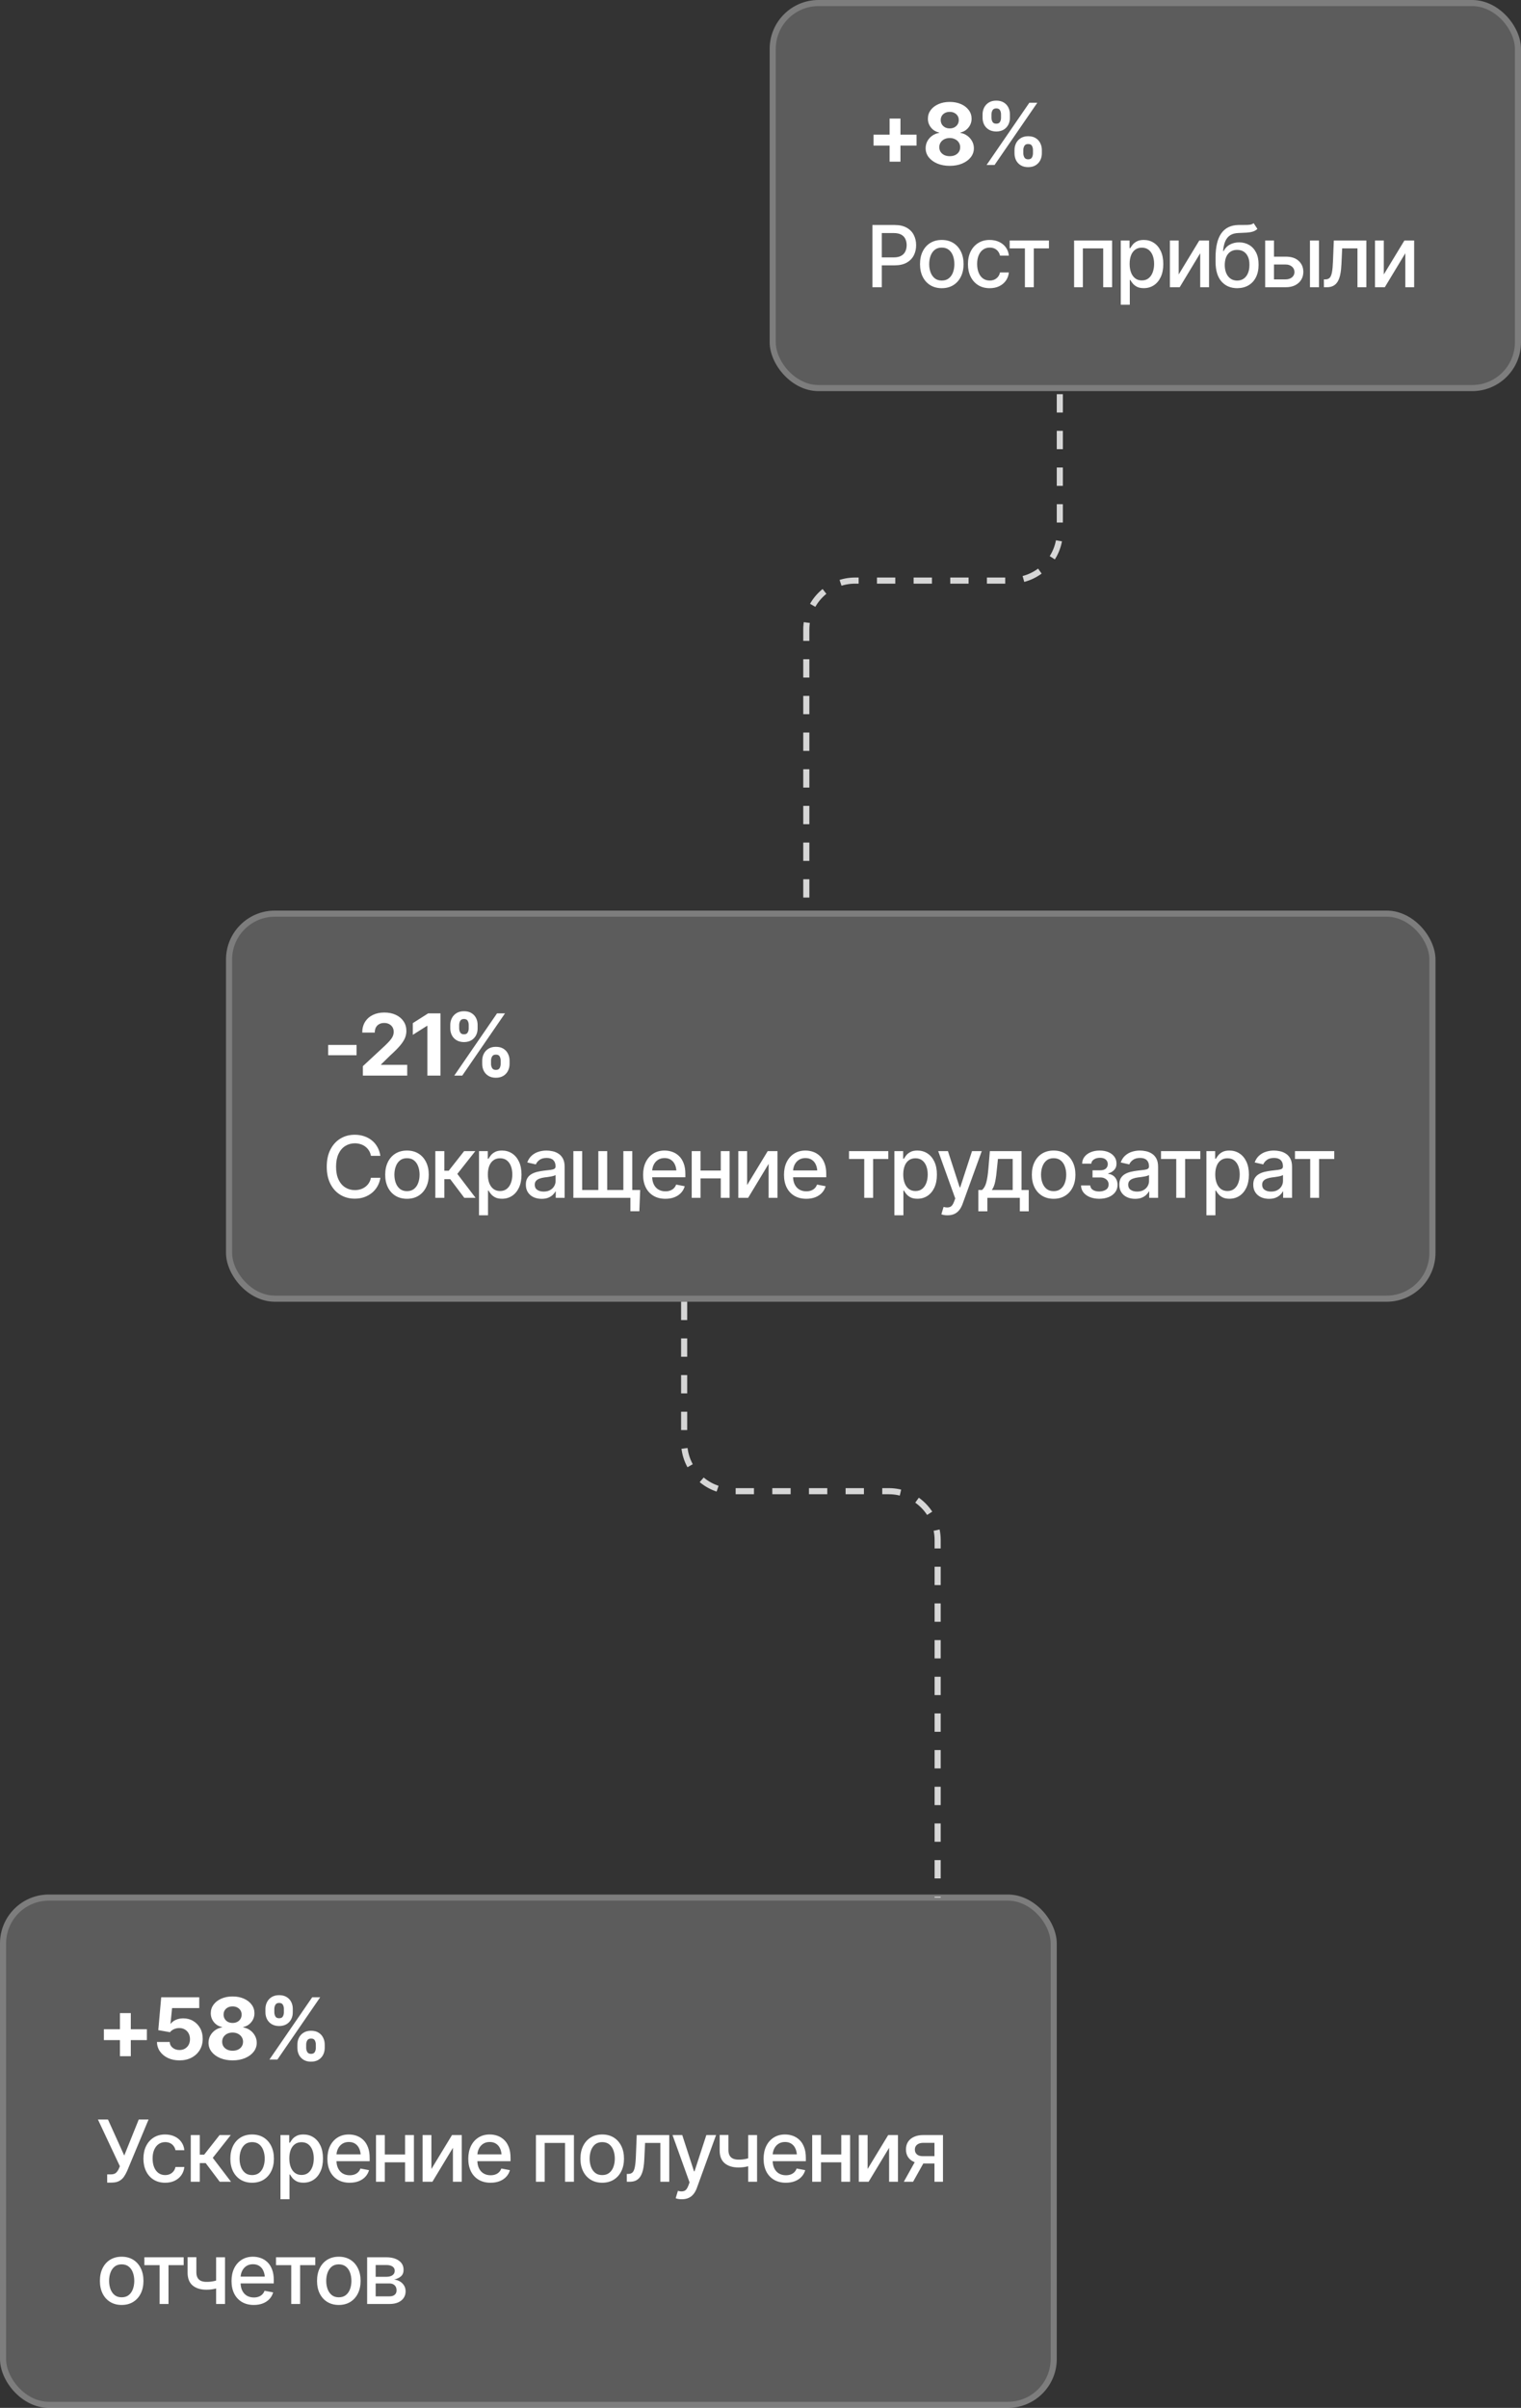 <?xml version="1.0" encoding="UTF-8"?> <svg xmlns="http://www.w3.org/2000/svg" width="249" height="394" viewBox="0 0 249 394" fill="none"><rect x="0" y="0" width="249" height="394" fill="#333333" stroke="none"/><rect x="37" y="149" width="198" height="64" rx="8" fill="white" fill-opacity="0.2"></rect><rect x="37.5" y="149.5" width="197" height="63" rx="7.5" stroke="white" stroke-opacity="0.2"></rect><path d="M58.373 170.982V172.664H53.725V170.982H58.373ZM59.405 176V174.455L63.028 171.092C63.338 170.796 63.598 170.529 63.808 170.292C64.017 170.05 64.177 169.816 64.286 169.588C64.395 169.355 64.45 169.105 64.45 168.836C64.45 168.535 64.382 168.278 64.245 168.063C64.108 167.849 63.924 167.683 63.691 167.564C63.459 167.446 63.192 167.387 62.892 167.387C62.582 167.387 62.31 167.451 62.078 167.578C61.846 167.701 61.666 167.881 61.538 168.118C61.415 168.351 61.353 168.631 61.353 168.959H59.303C59.303 168.289 59.453 167.71 59.754 167.223C60.059 166.73 60.483 166.35 61.025 166.081C61.572 165.812 62.201 165.678 62.912 165.678C63.637 165.678 64.27 165.808 64.812 166.067C65.355 166.323 65.776 166.678 66.077 167.134C66.378 167.585 66.528 168.107 66.528 168.699C66.528 169.082 66.453 169.46 66.303 169.834C66.152 170.203 65.886 170.618 65.503 171.078C65.12 171.534 64.578 172.078 63.876 172.712L62.386 174.168V174.243H66.665V176H59.405ZM72.113 165.814V176H69.967V167.858H69.905L67.581 169.328V167.414L70.097 165.814H72.113ZM78.942 174.086V173.553C78.942 173.143 79.029 172.767 79.202 172.425C79.375 172.083 79.628 171.81 79.961 171.604C80.294 171.395 80.699 171.29 81.178 171.29C81.67 171.29 82.08 171.393 82.408 171.598C82.741 171.803 82.992 172.078 83.16 172.425C83.333 172.767 83.42 173.143 83.42 173.553V174.086C83.42 174.496 83.333 174.874 83.16 175.221C82.987 175.562 82.734 175.836 82.401 176.041C82.069 176.246 81.661 176.349 81.178 176.349C80.695 176.349 80.287 176.246 79.954 176.041C79.621 175.836 79.368 175.562 79.195 175.221C79.027 174.874 78.942 174.496 78.942 174.086ZM80.385 173.553V174.086C80.385 174.323 80.442 174.546 80.556 174.756C80.67 174.965 80.877 175.07 81.178 175.07C81.483 175.07 81.69 174.968 81.8 174.763C81.909 174.558 81.964 174.332 81.964 174.086V173.553C81.964 173.307 81.912 173.081 81.807 172.876C81.702 172.666 81.492 172.564 81.178 172.568C80.882 172.564 80.674 172.666 80.556 172.876C80.442 173.081 80.385 173.307 80.385 173.553ZM73.713 168.262V167.729C73.713 167.318 73.799 166.942 73.973 166.601C74.15 166.254 74.406 165.979 74.738 165.773C75.076 165.568 75.481 165.466 75.955 165.466C76.443 165.466 76.853 165.568 77.186 165.773C77.523 165.979 77.776 166.254 77.944 166.601C78.113 166.942 78.195 167.318 78.19 167.729V168.262C78.195 168.672 78.111 169.048 77.938 169.39C77.764 169.731 77.511 170.005 77.179 170.21C76.846 170.41 76.438 170.513 75.955 170.518C75.472 170.513 75.062 170.408 74.725 170.203C74.392 169.998 74.139 169.725 73.966 169.383C73.797 169.041 73.713 168.667 73.713 168.262ZM75.169 167.729V168.262C75.169 168.508 75.226 168.733 75.34 168.938C75.454 169.144 75.659 169.244 75.955 169.239C76.256 169.244 76.461 169.144 76.57 168.938C76.684 168.733 76.739 168.508 76.734 168.262V167.729C76.739 167.482 76.686 167.257 76.577 167.052C76.472 166.842 76.265 166.737 75.955 166.737C75.654 166.737 75.447 166.844 75.333 167.059C75.224 167.268 75.169 167.492 75.169 167.729ZM74.369 176L81.369 165.814H82.675L75.675 176H74.369ZM58.072 196.137C57.197 196.137 56.413 195.927 55.721 195.508C55.028 195.089 54.483 194.489 54.087 193.71C53.69 192.926 53.492 191.994 53.492 190.914C53.492 189.825 53.69 188.891 54.087 188.111C54.488 187.327 55.033 186.726 55.721 186.307C56.413 185.887 57.197 185.678 58.072 185.678C58.61 185.678 59.114 185.755 59.583 185.91C60.057 186.065 60.481 186.291 60.855 186.587C61.228 186.883 61.536 187.245 61.777 187.674C62.023 188.102 62.188 188.588 62.27 189.13H60.725C60.665 188.797 60.554 188.506 60.39 188.255C60.23 188 60.032 187.785 59.795 187.612C59.562 187.435 59.3 187.302 59.009 187.216C58.722 187.125 58.416 187.079 58.093 187.079C57.509 187.079 56.983 187.227 56.514 187.523C56.049 187.815 55.682 188.248 55.413 188.822C55.149 189.392 55.017 190.089 55.017 190.914C55.017 191.743 55.151 192.443 55.42 193.013C55.689 193.578 56.056 194.006 56.52 194.298C56.985 194.59 57.507 194.735 58.086 194.735C58.41 194.735 58.715 194.692 59.002 194.605C59.289 194.519 59.551 194.389 59.788 194.216C60.025 194.043 60.223 193.833 60.383 193.587C60.547 193.336 60.661 193.047 60.725 192.719H62.27C62.192 193.225 62.035 193.687 61.798 194.106C61.561 194.521 61.258 194.881 60.889 195.187C60.52 195.487 60.098 195.722 59.624 195.891C59.15 196.055 58.633 196.137 58.072 196.137ZM66.624 196.157C65.909 196.157 65.282 195.993 64.744 195.665C64.211 195.337 63.796 194.877 63.5 194.284C63.208 193.692 63.062 193.004 63.062 192.22C63.062 191.427 63.208 190.734 63.5 190.142C63.796 189.545 64.211 189.082 64.744 188.754C65.282 188.426 65.909 188.262 66.624 188.262C67.344 188.262 67.971 188.426 68.504 188.754C69.037 189.082 69.452 189.545 69.748 190.142C70.044 190.734 70.192 191.427 70.192 192.22C70.192 193.004 70.044 193.692 69.748 194.284C69.452 194.877 69.037 195.337 68.504 195.665C67.971 195.993 67.344 196.157 66.624 196.157ZM66.624 194.906C67.093 194.906 67.481 194.783 67.786 194.537C68.091 194.291 68.317 193.965 68.463 193.56C68.613 193.149 68.689 192.703 68.689 192.22C68.689 191.728 68.613 191.276 68.463 190.866C68.317 190.456 68.091 190.128 67.786 189.882C67.481 189.636 67.093 189.513 66.624 189.513C66.159 189.513 65.774 189.636 65.469 189.882C65.168 190.128 64.942 190.456 64.792 190.866C64.642 191.276 64.566 191.728 64.566 192.22C64.566 192.703 64.642 193.149 64.792 193.56C64.942 193.965 65.168 194.291 65.469 194.537C65.774 194.783 66.159 194.906 66.624 194.906ZM71.266 196V188.357H72.742V191.563H73.46L75.982 188.357H77.814L74.868 192.083L77.856 196H76.01L73.706 192.944H72.742V196H71.266ZM78.416 198.857V188.357H79.852V189.602H79.975C80.066 189.442 80.191 189.257 80.351 189.048C80.515 188.838 80.743 188.656 81.034 188.501C81.326 188.341 81.706 188.262 82.176 188.262C82.791 188.262 83.338 188.417 83.816 188.727C84.299 189.036 84.68 189.485 84.958 190.073C85.236 190.661 85.375 191.37 85.375 192.199C85.375 193.02 85.238 193.726 84.965 194.318C84.691 194.906 84.313 195.36 83.83 195.679C83.352 195.993 82.802 196.15 82.183 196.15C81.722 196.15 81.344 196.073 81.048 195.918C80.756 195.758 80.526 195.574 80.357 195.364C80.193 195.155 80.066 194.97 79.975 194.811H79.893V198.857H78.416ZM81.861 194.886C82.303 194.886 82.672 194.767 82.969 194.53C83.265 194.293 83.488 193.972 83.639 193.566C83.794 193.156 83.871 192.696 83.871 192.186C83.871 191.68 83.796 191.226 83.645 190.825C83.495 190.424 83.272 190.107 82.976 189.875C82.679 189.643 82.308 189.526 81.861 189.526C81.428 189.526 81.064 189.638 80.768 189.861C80.471 190.08 80.246 190.39 80.091 190.791C79.94 191.188 79.865 191.652 79.865 192.186C79.865 192.719 79.943 193.188 80.098 193.594C80.253 193.999 80.478 194.316 80.774 194.544C81.075 194.772 81.438 194.886 81.861 194.886ZM88.67 196.164C88.187 196.164 87.749 196.075 87.357 195.897C86.966 195.715 86.656 195.451 86.428 195.104C86.2 194.758 86.086 194.337 86.086 193.84C86.086 193.407 86.168 193.054 86.332 192.78C86.501 192.502 86.726 192.281 87.009 192.117C87.291 191.953 87.606 191.83 87.952 191.748C88.299 191.666 88.654 191.602 89.019 191.557C89.479 191.507 89.85 191.463 90.133 191.427C90.415 191.39 90.62 191.333 90.748 191.256C90.88 191.174 90.946 191.044 90.946 190.866V190.832C90.946 190.399 90.823 190.064 90.577 189.827C90.336 189.59 89.976 189.472 89.497 189.472C89 189.472 88.606 189.581 88.314 189.8C88.027 190.014 87.829 190.258 87.72 190.531L86.318 190.21C86.487 189.745 86.731 189.371 87.05 189.089C87.373 188.802 87.743 188.592 88.157 188.46C88.576 188.328 89.014 188.262 89.47 188.262C89.775 188.262 90.099 188.298 90.44 188.371C90.782 188.439 91.103 188.569 91.404 188.761C91.71 188.948 91.958 189.216 92.149 189.567C92.341 189.918 92.436 190.372 92.436 190.928V196H90.981V194.954H90.926C90.835 195.141 90.691 195.328 90.495 195.515C90.304 195.701 90.058 195.856 89.757 195.979C89.456 196.103 89.094 196.164 88.67 196.164ZM88.991 194.975C89.406 194.975 89.759 194.895 90.051 194.735C90.342 194.571 90.566 194.357 90.721 194.093C90.876 193.828 90.953 193.548 90.953 193.252V192.261C90.898 192.311 90.796 192.359 90.645 192.404C90.495 192.45 90.324 192.489 90.133 192.521C89.941 192.552 89.755 192.582 89.572 192.609C89.39 192.632 89.237 192.65 89.114 192.664C88.827 192.705 88.565 192.769 88.328 192.855C88.091 192.938 87.9 193.061 87.754 193.225C87.613 193.384 87.542 193.596 87.542 193.86C87.542 194.229 87.679 194.507 87.952 194.694C88.226 194.881 88.572 194.975 88.991 194.975ZM104.803 194.715L104.666 198.188H103.203V196H102.26V194.715H104.803ZM93.865 188.357H95.308V194.715H97.953V188.357H99.409V194.715H102.048V188.357H103.511V196H93.865V188.357ZM108.925 196.157C108.177 196.157 107.53 195.995 106.983 195.672C106.437 195.348 106.015 194.893 105.719 194.305C105.427 193.712 105.281 193.022 105.281 192.233C105.281 191.45 105.425 190.759 105.712 190.162C106.004 189.565 106.411 189.1 106.936 188.768C107.464 188.43 108.084 188.262 108.795 188.262C109.228 188.262 109.647 188.332 110.053 188.474C110.458 188.615 110.823 188.838 111.146 189.144C111.47 189.449 111.725 189.845 111.912 190.333C112.104 190.821 112.199 191.409 112.199 192.097V192.63H106.122V191.516H111.434L110.743 191.885C110.743 191.415 110.67 191.001 110.524 190.641C110.379 190.281 110.16 190 109.868 189.8C109.581 189.595 109.223 189.492 108.795 189.492C108.367 189.492 108 189.595 107.694 189.8C107.394 190.005 107.163 190.276 107.004 190.613C106.844 190.951 106.765 191.32 106.765 191.721V192.479C106.765 193.004 106.856 193.448 107.038 193.812C107.22 194.177 107.473 194.455 107.797 194.646C108.125 194.838 108.506 194.934 108.938 194.934C109.221 194.934 109.476 194.893 109.704 194.811C109.937 194.729 110.137 194.605 110.306 194.441C110.474 194.277 110.602 194.075 110.688 193.833L112.097 194.1C111.983 194.51 111.782 194.87 111.495 195.18C111.208 195.49 110.846 195.731 110.408 195.904C109.975 196.073 109.481 196.157 108.925 196.157ZM118.406 191.536V192.821H114.271V191.536H118.406ZM114.681 188.357V196H113.238V188.357H114.681ZM119.445 188.357V196H117.996V188.357H119.445ZM122.31 193.908L125.68 188.357H127.279V196H125.83V190.442L122.474 196H120.867V188.357H122.31V193.908ZM131.989 196.157C131.242 196.157 130.595 195.995 130.048 195.672C129.501 195.348 129.079 194.893 128.783 194.305C128.492 193.712 128.346 193.022 128.346 192.233C128.346 191.45 128.489 190.759 128.776 190.162C129.068 189.565 129.476 189.1 130 188.768C130.529 188.43 131.148 188.262 131.859 188.262C132.292 188.262 132.712 188.332 133.117 188.474C133.523 188.615 133.887 188.838 134.211 189.144C134.535 189.449 134.79 189.845 134.977 190.333C135.168 190.821 135.264 191.409 135.264 192.097V192.63H129.187V191.516H134.498L133.808 191.885C133.808 191.415 133.735 191.001 133.589 190.641C133.443 190.281 133.224 190 132.933 189.8C132.646 189.595 132.288 189.492 131.859 189.492C131.431 189.492 131.064 189.595 130.759 189.8C130.458 190.005 130.228 190.276 130.068 190.613C129.909 190.951 129.829 191.32 129.829 191.721V192.479C129.829 193.004 129.92 193.448 130.103 193.812C130.285 194.177 130.538 194.455 130.861 194.646C131.189 194.838 131.57 194.934 132.003 194.934C132.285 194.934 132.541 194.893 132.769 194.811C133.001 194.729 133.201 194.605 133.37 194.441C133.539 194.277 133.666 194.075 133.753 193.833L135.161 194.1C135.047 194.51 134.847 194.87 134.56 195.18C134.272 195.49 133.91 195.731 133.473 195.904C133.04 196.073 132.545 196.157 131.989 196.157ZM138.989 189.643V188.357H145.422V189.643H142.94V196H141.484V189.643H138.989ZM146.42 198.857V188.357H147.855V189.602H147.979C148.07 189.442 148.195 189.257 148.354 189.048C148.519 188.838 148.746 188.656 149.038 188.501C149.33 188.341 149.71 188.262 150.18 188.262C150.795 188.262 151.342 188.417 151.82 188.727C152.303 189.036 152.684 189.485 152.962 190.073C153.24 190.661 153.379 191.37 153.379 192.199C153.379 193.02 153.242 193.726 152.969 194.318C152.695 194.906 152.317 195.36 151.834 195.679C151.355 195.993 150.806 196.15 150.187 196.15C149.726 196.15 149.348 196.073 149.052 195.918C148.76 195.758 148.53 195.574 148.361 195.364C148.197 195.155 148.07 194.97 147.979 194.811H147.896V198.857H146.42ZM149.865 194.886C150.307 194.886 150.676 194.767 150.973 194.53C151.269 194.293 151.492 193.972 151.643 193.566C151.798 193.156 151.875 192.696 151.875 192.186C151.875 191.68 151.8 191.226 151.649 190.825C151.499 190.424 151.276 190.107 150.979 189.875C150.683 189.643 150.312 189.526 149.865 189.526C149.432 189.526 149.068 189.638 148.771 189.861C148.475 190.08 148.25 190.39 148.095 190.791C147.944 191.188 147.869 191.652 147.869 192.186C147.869 192.719 147.947 193.188 148.102 193.594C148.257 193.999 148.482 194.316 148.778 194.544C149.079 194.772 149.441 194.886 149.865 194.886ZM155.129 198.857C154.906 198.862 154.703 198.846 154.521 198.81C154.343 198.778 154.206 198.739 154.11 198.693L154.473 197.483L154.575 197.511C154.953 197.606 155.272 197.6 155.532 197.49C155.797 197.385 156.018 197.091 156.195 196.608L156.38 196.103L153.591 188.357H155.184L157.111 194.291H157.193L159.128 188.357H160.721L157.576 197.012C157.43 197.413 157.246 197.75 157.022 198.023C156.799 198.301 156.53 198.509 156.216 198.646C155.906 198.787 155.544 198.857 155.129 198.857ZM160.16 198.201V194.715H160.775C160.935 194.569 161.072 194.396 161.186 194.195C161.299 193.99 161.393 193.749 161.466 193.471C161.543 193.188 161.609 192.862 161.664 192.493C161.719 192.124 161.767 191.698 161.808 191.215L162.047 188.357H167.235V194.715H168.411V198.201H166.955V196H161.637V198.201H160.16ZM162.375 194.715H165.786V189.629H163.373L163.209 191.215C163.141 192.021 163.047 192.719 162.929 193.307C162.815 193.89 162.63 194.359 162.375 194.715ZM172.485 196.157C171.77 196.157 171.143 195.993 170.605 195.665C170.072 195.337 169.658 194.877 169.361 194.284C169.07 193.692 168.924 193.004 168.924 192.22C168.924 191.427 169.07 190.734 169.361 190.142C169.658 189.545 170.072 189.082 170.605 188.754C171.143 188.426 171.77 188.262 172.485 188.262C173.205 188.262 173.832 188.426 174.365 188.754C174.898 189.082 175.313 189.545 175.609 190.142C175.906 190.734 176.054 191.427 176.054 192.22C176.054 193.004 175.906 193.692 175.609 194.284C175.313 194.877 174.898 195.337 174.365 195.665C173.832 195.993 173.205 196.157 172.485 196.157ZM172.485 194.906C172.955 194.906 173.342 194.783 173.647 194.537C173.953 194.291 174.178 193.965 174.324 193.56C174.475 193.149 174.55 192.703 174.55 192.22C174.55 191.728 174.475 191.276 174.324 190.866C174.178 190.456 173.953 190.128 173.647 189.882C173.342 189.636 172.955 189.513 172.485 189.513C172.021 189.513 171.635 189.636 171.33 189.882C171.029 190.128 170.804 190.456 170.653 190.866C170.503 191.276 170.428 191.728 170.428 192.22C170.428 192.703 170.503 193.149 170.653 193.56C170.804 193.965 171.029 194.291 171.33 194.537C171.635 194.783 172.021 194.906 172.485 194.906ZM176.97 193.977H178.48C178.508 194.291 178.651 194.533 178.911 194.701C179.175 194.87 179.52 194.956 179.943 194.961C180.367 194.956 180.729 194.863 181.03 194.681C181.331 194.498 181.484 194.209 181.488 193.812C181.488 193.585 181.429 193.384 181.311 193.211C181.197 193.038 181.035 192.903 180.825 192.808C180.62 192.707 180.379 192.66 180.101 192.664H178.856V191.495H180.101C180.515 191.495 180.827 191.402 181.037 191.215C181.247 191.023 181.352 190.782 181.352 190.49C181.352 190.176 181.24 189.923 181.017 189.731C180.793 189.54 180.481 189.447 180.08 189.451C179.684 189.447 179.351 189.535 179.082 189.718C178.813 189.896 178.672 190.126 178.658 190.408H177.154C177.163 189.984 177.291 189.611 177.537 189.287C177.788 188.964 178.127 188.713 178.556 188.535C178.984 188.353 179.469 188.262 180.012 188.262C180.577 188.262 181.067 188.353 181.481 188.535C181.896 188.717 182.217 188.97 182.445 189.294C182.673 189.613 182.785 189.982 182.78 190.401C182.785 190.821 182.66 191.165 182.404 191.434C182.154 191.702 181.828 191.894 181.427 192.008V192.083C181.723 192.106 181.985 192.197 182.213 192.356C182.445 192.511 182.625 192.721 182.753 192.985C182.885 193.245 182.951 193.541 182.951 193.874C182.951 194.339 182.821 194.742 182.562 195.084C182.306 195.426 181.953 195.69 181.502 195.877C181.051 196.059 180.534 196.153 179.95 196.157C179.385 196.153 178.879 196.062 178.433 195.884C177.991 195.706 177.64 195.455 177.38 195.132C177.12 194.804 176.983 194.419 176.97 193.977ZM185.822 196.164C185.339 196.164 184.902 196.075 184.51 195.897C184.118 195.715 183.808 195.451 183.58 195.104C183.352 194.758 183.238 194.337 183.238 193.84C183.238 193.407 183.32 193.054 183.484 192.78C183.653 192.502 183.879 192.281 184.161 192.117C184.444 191.953 184.758 191.83 185.104 191.748C185.451 191.666 185.806 191.602 186.171 191.557C186.631 191.507 187.003 191.463 187.285 191.427C187.568 191.39 187.773 191.333 187.9 191.256C188.033 191.174 188.099 191.044 188.099 190.866V190.832C188.099 190.399 187.976 190.064 187.729 189.827C187.488 189.59 187.128 189.472 186.649 189.472C186.153 189.472 185.758 189.581 185.467 189.8C185.18 190.014 184.981 190.258 184.872 190.531L183.471 190.21C183.639 189.745 183.883 189.371 184.202 189.089C184.526 188.802 184.895 188.592 185.31 188.46C185.729 188.328 186.166 188.262 186.622 188.262C186.927 188.262 187.251 188.298 187.593 188.371C187.935 188.439 188.256 188.569 188.557 188.761C188.862 188.948 189.11 189.216 189.302 189.567C189.493 189.918 189.589 190.372 189.589 190.928V196H188.133V194.954H188.078C187.987 195.141 187.843 195.328 187.647 195.515C187.456 195.701 187.21 195.856 186.909 195.979C186.608 196.103 186.246 196.164 185.822 196.164ZM186.144 194.975C186.558 194.975 186.911 194.895 187.203 194.735C187.495 194.571 187.718 194.357 187.873 194.093C188.028 193.828 188.105 193.548 188.105 193.252V192.261C188.051 192.311 187.948 192.359 187.798 192.404C187.647 192.45 187.477 192.489 187.285 192.521C187.094 192.552 186.907 192.582 186.725 192.609C186.542 192.632 186.39 192.65 186.267 192.664C185.979 192.705 185.717 192.769 185.48 192.855C185.243 192.938 185.052 193.061 184.906 193.225C184.765 193.384 184.694 193.596 184.694 193.86C184.694 194.229 184.831 194.507 185.104 194.694C185.378 194.881 185.724 194.975 186.144 194.975ZM190.067 189.643V188.357H196.5V189.643H194.019V196H192.562V189.643H190.067ZM197.498 198.857V188.357H198.934V189.602H199.057C199.148 189.442 199.273 189.257 199.433 189.048C199.597 188.838 199.825 188.656 200.116 188.501C200.408 188.341 200.788 188.262 201.258 188.262C201.873 188.262 202.42 188.417 202.898 188.727C203.382 189.036 203.762 189.485 204.04 190.073C204.318 190.661 204.457 191.37 204.457 192.199C204.457 193.02 204.32 193.726 204.047 194.318C203.773 194.906 203.395 195.36 202.912 195.679C202.434 195.993 201.884 196.15 201.265 196.15C200.804 196.15 200.426 196.073 200.13 195.918C199.838 195.758 199.608 195.574 199.439 195.364C199.275 195.155 199.148 194.97 199.057 194.811H198.975V198.857H197.498ZM200.943 194.886C201.385 194.886 201.755 194.767 202.051 194.53C202.347 194.293 202.57 193.972 202.721 193.566C202.876 193.156 202.953 192.696 202.953 192.186C202.953 191.68 202.878 191.226 202.728 190.825C202.577 190.424 202.354 190.107 202.058 189.875C201.761 189.643 201.39 189.526 200.943 189.526C200.51 189.526 200.146 189.638 199.85 189.861C199.553 190.08 199.328 190.39 199.173 190.791C199.022 191.188 198.947 191.652 198.947 192.186C198.947 192.719 199.025 193.188 199.18 193.594C199.335 193.999 199.56 194.316 199.856 194.544C200.157 194.772 200.52 194.886 200.943 194.886ZM207.752 196.164C207.269 196.164 206.831 196.075 206.439 195.897C206.048 195.715 205.738 195.451 205.51 195.104C205.282 194.758 205.168 194.337 205.168 193.84C205.168 193.407 205.25 193.054 205.414 192.78C205.583 192.502 205.808 192.281 206.091 192.117C206.373 191.953 206.688 191.83 207.034 191.748C207.381 191.666 207.736 191.602 208.101 191.557C208.561 191.507 208.932 191.463 209.215 191.427C209.497 191.39 209.702 191.333 209.83 191.256C209.962 191.174 210.028 191.044 210.028 190.866V190.832C210.028 190.399 209.905 190.064 209.659 189.827C209.418 189.59 209.058 189.472 208.579 189.472C208.082 189.472 207.688 189.581 207.396 189.8C207.109 190.014 206.911 190.258 206.802 190.531L205.4 190.21C205.569 189.745 205.813 189.371 206.132 189.089C206.455 188.802 206.825 188.592 207.239 188.46C207.659 188.328 208.096 188.262 208.552 188.262C208.857 188.262 209.181 188.298 209.522 188.371C209.864 188.439 210.186 188.569 210.486 188.761C210.792 188.948 211.04 189.216 211.231 189.567C211.423 189.918 211.519 190.372 211.519 190.928V196H210.062V194.954H210.008C209.917 195.141 209.773 195.328 209.577 195.515C209.386 195.701 209.14 195.856 208.839 195.979C208.538 196.103 208.176 196.164 207.752 196.164ZM208.073 194.975C208.488 194.975 208.841 194.895 209.133 194.735C209.424 194.571 209.648 194.357 209.803 194.093C209.958 193.828 210.035 193.548 210.035 193.252V192.261C209.98 192.311 209.878 192.359 209.728 192.404C209.577 192.45 209.406 192.489 209.215 192.521C209.023 192.552 208.837 192.582 208.654 192.609C208.472 192.632 208.319 192.65 208.196 192.664C207.909 192.705 207.647 192.769 207.41 192.855C207.173 192.938 206.982 193.061 206.836 193.225C206.695 193.384 206.624 193.596 206.624 193.86C206.624 194.229 206.761 194.507 207.034 194.694C207.308 194.881 207.654 194.975 208.073 194.975ZM211.997 189.643V188.357H218.43V189.643H215.948V196H214.492V189.643H211.997Z" fill="white"></path><rect y="310" width="173" height="84" rx="8" fill="white" fill-opacity="0.2"></rect><rect x="0.5" y="310.5" width="172" height="83" rx="7.5" stroke="white" stroke-opacity="0.2"></rect><path d="M19.637 336.453V329.405H21.414V336.453H19.637ZM17.005 333.821V332.037H24.046V333.821H17.005ZM29.385 337.137C28.683 337.137 28.056 337.009 27.505 336.754C26.953 336.494 26.516 336.136 26.192 335.681C25.873 335.225 25.707 334.705 25.693 334.122H27.785C27.803 334.514 27.965 334.833 28.27 335.079C28.58 335.321 28.952 335.441 29.385 335.441C29.722 335.441 30.018 335.366 30.273 335.216C30.533 335.065 30.736 334.858 30.882 334.594C31.028 334.325 31.101 334.013 31.101 333.657C31.101 333.302 31.025 332.987 30.875 332.714C30.725 332.44 30.517 332.229 30.253 332.078C29.993 331.923 29.692 331.846 29.351 331.846C29.05 331.846 28.76 331.907 28.482 332.03C28.204 332.153 27.988 332.32 27.833 332.529L25.912 332.188L26.391 326.814H32.618V328.578H28.168L27.915 331.128H27.97C28.148 330.877 28.416 330.67 28.776 330.506C29.141 330.342 29.547 330.26 29.993 330.26C30.604 330.26 31.148 330.403 31.627 330.69C32.11 330.978 32.491 331.372 32.769 331.873C33.047 332.374 33.185 332.951 33.185 333.603C33.185 334.291 33.026 334.901 32.707 335.435C32.388 335.963 31.941 336.38 31.367 336.686C30.797 336.986 30.137 337.137 29.385 337.137ZM38.08 337.137C37.315 337.137 36.635 337.011 36.043 336.761C35.45 336.51 34.983 336.168 34.642 335.735C34.304 335.302 34.136 334.81 34.136 334.259C34.136 333.835 34.231 333.445 34.423 333.09C34.619 332.734 34.883 332.438 35.216 332.201C35.553 331.964 35.929 331.812 36.344 331.743V331.682C35.801 331.568 35.359 331.301 35.018 330.882C34.676 330.458 34.505 329.97 34.505 329.419C34.505 328.89 34.658 328.421 34.963 328.011C35.273 327.596 35.697 327.27 36.234 327.033C36.777 326.796 37.392 326.678 38.08 326.678C38.768 326.678 39.381 326.796 39.919 327.033C40.461 327.27 40.885 327.596 41.19 328.011C41.5 328.425 41.655 328.895 41.655 329.419C41.655 329.975 41.482 330.463 41.136 330.882C40.794 331.301 40.356 331.568 39.823 331.682V331.743C40.233 331.812 40.605 331.964 40.938 332.201C41.27 332.438 41.535 332.734 41.73 333.09C41.931 333.445 42.031 333.835 42.031 334.259C42.031 334.81 41.86 335.302 41.519 335.735C41.181 336.168 40.714 336.51 40.117 336.761C39.525 337.011 38.846 337.137 38.08 337.137ZM38.08 335.558C38.422 335.558 38.72 335.496 38.976 335.373C39.231 335.25 39.429 335.079 39.57 334.86C39.716 334.637 39.789 334.38 39.789 334.088C39.789 333.796 39.714 333.539 39.563 333.315C39.418 333.088 39.215 332.91 38.955 332.782C38.7 332.65 38.408 332.584 38.08 332.584C37.752 332.584 37.458 332.648 37.198 332.775C36.943 332.903 36.74 333.081 36.59 333.309C36.444 333.536 36.371 333.796 36.371 334.088C36.371 334.38 36.442 334.635 36.583 334.854C36.729 335.072 36.929 335.245 37.185 335.373C37.444 335.496 37.743 335.558 38.08 335.558ZM38.08 331.012C38.367 331.012 38.62 330.955 38.839 330.841C39.062 330.722 39.238 330.561 39.365 330.355C39.493 330.15 39.557 329.913 39.557 329.645C39.557 329.38 39.493 329.148 39.365 328.947C39.238 328.747 39.062 328.59 38.839 328.476C38.62 328.362 38.367 328.305 38.08 328.305C37.788 328.305 37.531 328.362 37.308 328.476C37.089 328.59 36.916 328.747 36.788 328.947C36.665 329.148 36.603 329.38 36.603 329.645C36.603 329.913 36.667 330.15 36.795 330.355C36.922 330.561 37.096 330.722 37.315 330.841C37.538 330.955 37.793 331.012 38.08 331.012ZM48.683 335.086V334.553C48.683 334.143 48.769 333.767 48.942 333.425C49.116 333.083 49.368 332.81 49.701 332.604C50.034 332.395 50.44 332.29 50.918 332.29C51.41 332.29 51.82 332.393 52.148 332.598C52.481 332.803 52.732 333.078 52.9 333.425C53.074 333.767 53.16 334.143 53.16 334.553V335.086C53.16 335.496 53.074 335.874 52.9 336.221C52.727 336.562 52.474 336.836 52.142 337.041C51.809 337.246 51.401 337.349 50.918 337.349C50.435 337.349 50.027 337.246 49.694 337.041C49.362 336.836 49.109 336.562 48.935 336.221C48.767 335.874 48.683 335.496 48.683 335.086ZM50.125 334.553V335.086C50.125 335.323 50.182 335.546 50.296 335.756C50.41 335.965 50.617 336.07 50.918 336.07C51.223 336.07 51.431 335.968 51.54 335.763C51.649 335.558 51.704 335.332 51.704 335.086V334.553C51.704 334.307 51.652 334.081 51.547 333.876C51.442 333.666 51.232 333.564 50.918 333.568C50.622 333.564 50.414 333.666 50.296 333.876C50.182 334.081 50.125 334.307 50.125 334.553ZM43.453 329.262V328.729C43.453 328.318 43.54 327.942 43.713 327.601C43.891 327.254 44.146 326.979 44.478 326.773C44.816 326.568 45.221 326.466 45.695 326.466C46.183 326.466 46.593 326.568 46.926 326.773C47.263 326.979 47.516 327.254 47.685 327.601C47.853 327.942 47.935 328.318 47.931 328.729V329.262C47.935 329.672 47.851 330.048 47.678 330.39C47.505 330.731 47.252 331.005 46.919 331.21C46.586 331.41 46.178 331.513 45.695 331.518C45.212 331.513 44.802 331.408 44.465 331.203C44.132 330.998 43.879 330.725 43.706 330.383C43.537 330.041 43.453 329.667 43.453 329.262ZM44.909 328.729V329.262C44.909 329.508 44.966 329.733 45.08 329.938C45.194 330.144 45.399 330.244 45.695 330.239C45.996 330.244 46.201 330.144 46.31 329.938C46.425 329.733 46.479 329.508 46.475 329.262V328.729C46.479 328.482 46.427 328.257 46.317 328.052C46.213 327.842 46.005 327.737 45.695 327.737C45.395 327.737 45.187 327.844 45.073 328.059C44.964 328.268 44.909 328.492 44.909 328.729ZM44.109 337L51.109 326.814H52.415L45.415 337H44.109ZM17.545 357.137V355.79H18.153C18.536 355.79 18.823 355.697 19.015 355.51C19.211 355.318 19.363 355.088 19.473 354.819L19.623 354.457L16.034 346.814H17.675L20.341 352.707L22.713 346.814H24.319L20.812 355.229C20.662 355.567 20.489 355.881 20.293 356.173C20.097 356.46 19.837 356.692 19.514 356.87C19.195 357.048 18.769 357.137 18.235 357.137H17.545ZM27.04 357.157C26.306 357.157 25.673 356.989 25.14 356.651C24.606 356.314 24.196 355.849 23.909 355.257C23.622 354.664 23.479 353.985 23.479 353.22C23.479 352.44 23.624 351.755 23.916 351.162C24.212 350.565 24.625 350.1 25.153 349.768C25.686 349.43 26.311 349.262 27.026 349.262C27.61 349.262 28.127 349.369 28.578 349.583C29.034 349.793 29.401 350.091 29.679 350.479C29.961 350.866 30.128 351.317 30.178 351.832H28.729C28.678 351.59 28.58 351.369 28.435 351.169C28.293 350.968 28.106 350.809 27.874 350.69C27.642 350.572 27.366 350.513 27.047 350.513C26.632 350.513 26.27 350.622 25.96 350.841C25.655 351.055 25.415 351.363 25.242 351.764C25.069 352.165 24.982 352.639 24.982 353.186C24.982 353.737 25.067 354.218 25.235 354.628C25.404 355.038 25.643 355.355 25.953 355.578C26.268 355.797 26.632 355.906 27.047 355.906C27.475 355.906 27.84 355.788 28.141 355.551C28.446 355.314 28.642 354.99 28.729 354.58H30.178C30.128 355.077 29.968 355.519 29.699 355.906C29.43 356.294 29.07 356.599 28.619 356.822C28.168 357.046 27.642 357.157 27.04 357.157ZM31.23 357V349.357H32.707V352.563H33.425L35.947 349.357H37.779L34.833 353.083L37.82 357H35.975L33.671 353.944H32.707V357H31.23ZM41.273 357.157C40.557 357.157 39.93 356.993 39.393 356.665C38.859 356.337 38.445 355.877 38.148 355.284C37.857 354.692 37.711 354.004 37.711 353.22C37.711 352.427 37.857 351.734 38.148 351.142C38.445 350.545 38.859 350.082 39.393 349.754C39.93 349.426 40.557 349.262 41.273 349.262C41.992 349.262 42.619 349.426 43.152 349.754C43.685 350.082 44.1 350.545 44.397 351.142C44.693 351.734 44.841 352.427 44.841 353.22C44.841 354.004 44.693 354.692 44.397 355.284C44.1 355.877 43.685 356.337 43.152 356.665C42.619 356.993 41.992 357.157 41.273 357.157ZM41.273 355.906C41.742 355.906 42.129 355.783 42.435 355.537C42.74 355.291 42.965 354.965 43.111 354.56C43.262 354.149 43.337 353.703 43.337 353.22C43.337 352.728 43.262 352.276 43.111 351.866C42.965 351.456 42.74 351.128 42.435 350.882C42.129 350.636 41.742 350.513 41.273 350.513C40.808 350.513 40.422 350.636 40.117 350.882C39.816 351.128 39.591 351.456 39.44 351.866C39.29 352.276 39.215 352.728 39.215 353.22C39.215 353.703 39.29 354.149 39.44 354.56C39.591 354.965 39.816 355.291 40.117 355.537C40.422 355.783 40.808 355.906 41.273 355.906ZM45.914 359.857V349.357H47.35V350.602H47.473C47.564 350.442 47.689 350.257 47.849 350.048C48.013 349.838 48.241 349.656 48.532 349.501C48.824 349.341 49.204 349.262 49.674 349.262C50.289 349.262 50.836 349.417 51.315 349.727C51.797 350.036 52.178 350.485 52.456 351.073C52.734 351.661 52.873 352.37 52.873 353.199C52.873 354.02 52.736 354.726 52.463 355.318C52.19 355.906 51.811 356.36 51.328 356.679C50.85 356.993 50.3 357.15 49.681 357.15C49.22 357.15 48.842 357.073 48.546 356.918C48.254 356.758 48.024 356.574 47.855 356.364C47.691 356.155 47.564 355.97 47.473 355.811H47.391V359.857H45.914ZM49.359 355.886C49.801 355.886 50.171 355.767 50.467 355.53C50.763 355.293 50.986 354.972 51.137 354.566C51.292 354.156 51.369 353.696 51.369 353.186C51.369 352.68 51.294 352.226 51.144 351.825C50.993 351.424 50.77 351.107 50.474 350.875C50.177 350.643 49.806 350.526 49.359 350.526C48.926 350.526 48.562 350.638 48.266 350.861C47.969 351.08 47.744 351.39 47.589 351.791C47.438 352.188 47.363 352.652 47.363 353.186C47.363 353.719 47.441 354.188 47.596 354.594C47.751 354.999 47.976 355.316 48.273 355.544C48.573 355.772 48.935 355.886 49.359 355.886ZM57.241 357.157C56.494 357.157 55.847 356.995 55.3 356.672C54.753 356.348 54.331 355.893 54.035 355.305C53.743 354.712 53.598 354.022 53.598 353.233C53.598 352.45 53.741 351.759 54.028 351.162C54.32 350.565 54.728 350.1 55.252 349.768C55.781 349.43 56.4 349.262 57.111 349.262C57.544 349.262 57.964 349.332 58.369 349.474C58.775 349.615 59.139 349.838 59.463 350.144C59.786 350.449 60.042 350.845 60.228 351.333C60.42 351.821 60.516 352.409 60.516 353.097V353.63H54.438V352.516H59.75L59.06 352.885C59.06 352.415 58.987 352.001 58.841 351.641C58.695 351.281 58.476 351 58.185 350.8C57.898 350.595 57.54 350.492 57.111 350.492C56.683 350.492 56.316 350.595 56.011 350.8C55.71 351.005 55.48 351.276 55.32 351.613C55.161 351.951 55.081 352.32 55.081 352.721V353.479C55.081 354.004 55.172 354.448 55.355 354.812C55.537 355.177 55.79 355.455 56.113 355.646C56.441 355.838 56.822 355.934 57.255 355.934C57.537 355.934 57.793 355.893 58.02 355.811C58.253 355.729 58.453 355.605 58.622 355.441C58.791 355.277 58.918 355.075 59.005 354.833L60.413 355.1C60.299 355.51 60.099 355.87 59.812 356.18C59.524 356.49 59.162 356.731 58.725 356.904C58.292 357.073 57.797 357.157 57.241 357.157ZM66.723 352.536V353.821H62.587V352.536H66.723ZM62.997 349.357V357H61.555V349.357H62.997ZM67.762 349.357V357H66.312V349.357H67.762ZM70.626 354.908L73.996 349.357H75.596V357H74.147V351.442L70.79 357H69.184V349.357H70.626V354.908ZM80.306 357.157C79.558 357.157 78.911 356.995 78.364 356.672C77.817 356.348 77.396 355.893 77.1 355.305C76.808 354.712 76.662 354.022 76.662 353.233C76.662 352.45 76.806 351.759 77.093 351.162C77.384 350.565 77.792 350.1 78.316 349.768C78.845 349.43 79.465 349.262 80.176 349.262C80.609 349.262 81.028 349.332 81.434 349.474C81.839 349.615 82.204 349.838 82.527 350.144C82.851 350.449 83.106 350.845 83.293 351.333C83.484 351.821 83.58 352.409 83.58 353.097V353.63H77.503V352.516H82.814L82.124 352.885C82.124 352.415 82.051 352.001 81.905 351.641C81.759 351.281 81.541 351 81.249 350.8C80.962 350.595 80.604 350.492 80.176 350.492C79.747 350.492 79.38 350.595 79.075 350.8C78.774 351.005 78.544 351.276 78.385 351.613C78.225 351.951 78.145 352.32 78.145 352.721V353.479C78.145 354.004 78.237 354.448 78.419 354.812C78.601 355.177 78.854 355.455 79.178 355.646C79.506 355.838 79.886 355.934 80.319 355.934C80.602 355.934 80.857 355.893 81.085 355.811C81.317 355.729 81.518 355.605 81.686 355.441C81.855 355.277 81.983 355.075 82.069 354.833L83.478 355.1C83.364 355.51 83.163 355.87 82.876 356.18C82.589 356.49 82.227 356.731 81.789 356.904C81.356 357.073 80.862 357.157 80.306 357.157ZM87.736 357V349.357H93.957V357H92.501V350.643H89.172V357H87.736ZM98.585 357.157C97.87 357.157 97.243 356.993 96.705 356.665C96.172 356.337 95.757 355.877 95.461 355.284C95.169 354.692 95.023 354.004 95.023 353.22C95.023 352.427 95.169 351.734 95.461 351.142C95.757 350.545 96.172 350.082 96.705 349.754C97.243 349.426 97.87 349.262 98.585 349.262C99.305 349.262 99.932 349.426 100.465 349.754C100.998 350.082 101.413 350.545 101.709 351.142C102.005 351.734 102.153 352.427 102.153 353.22C102.153 354.004 102.005 354.692 101.709 355.284C101.413 355.877 100.998 356.337 100.465 356.665C99.932 356.993 99.305 357.157 98.585 357.157ZM98.585 355.906C99.054 355.906 99.442 355.783 99.747 355.537C100.052 355.291 100.278 354.965 100.424 354.56C100.574 354.149 100.649 353.703 100.649 353.22C100.649 352.728 100.574 352.276 100.424 351.866C100.278 351.456 100.052 351.128 99.747 350.882C99.442 350.636 99.054 350.513 98.585 350.513C98.12 350.513 97.735 350.636 97.43 350.882C97.129 351.128 96.903 351.456 96.753 351.866C96.603 352.276 96.527 352.728 96.527 353.22C96.527 353.703 96.603 354.149 96.753 354.56C96.903 354.965 97.129 355.291 97.43 355.537C97.735 355.783 98.12 355.906 98.585 355.906ZM102.618 357L102.611 355.715H102.878C103.165 355.71 103.391 355.626 103.555 355.462C103.723 355.293 103.849 354.995 103.931 354.566C104.017 354.138 104.074 353.532 104.102 352.748L104.238 349.357H109.563V357H108.107V350.643H105.605L105.482 353.247C105.455 353.876 105.394 354.425 105.298 354.895C105.202 355.364 105.061 355.756 104.874 356.07C104.687 356.38 104.448 356.613 104.156 356.768C103.865 356.923 103.509 357 103.09 357H102.618ZM111.635 359.857C111.411 359.862 111.209 359.846 111.026 359.81C110.849 359.778 110.712 359.739 110.616 359.693L110.979 358.483L111.081 358.511C111.459 358.606 111.778 358.6 112.038 358.49C112.302 358.385 112.523 358.091 112.701 357.608L112.886 357.103L110.097 349.357H111.689L113.617 355.291H113.699L115.634 349.357H117.227L114.082 358.012C113.936 358.413 113.752 358.75 113.528 359.023C113.305 359.301 113.036 359.509 112.722 359.646C112.412 359.787 112.049 359.857 111.635 359.857ZM123.939 349.357V357H122.483V349.357H123.939ZM123.311 352.912V354.197C123.083 354.284 122.839 354.364 122.579 354.437C122.324 354.509 122.055 354.566 121.772 354.607C121.494 354.644 121.201 354.662 120.891 354.662C119.947 354.662 119.198 354.432 118.642 353.972C118.086 353.507 117.81 352.798 117.814 351.846V349.344H119.25V351.846C119.255 352.201 119.323 352.493 119.455 352.721C119.587 352.949 119.774 353.115 120.016 353.22C120.262 353.325 120.553 353.377 120.891 353.377C121.337 353.382 121.752 353.34 122.135 353.254C122.518 353.167 122.91 353.053 123.311 352.912ZM128.649 357.157C127.902 357.157 127.255 356.995 126.708 356.672C126.161 356.348 125.74 355.893 125.443 355.305C125.152 354.712 125.006 354.022 125.006 353.233C125.006 352.45 125.149 351.759 125.437 351.162C125.728 350.565 126.136 350.1 126.66 349.768C127.189 349.43 127.809 349.262 128.52 349.262C128.952 349.262 129.372 349.332 129.777 349.474C130.183 349.615 130.548 349.838 130.871 350.144C131.195 350.449 131.45 350.845 131.637 351.333C131.828 351.821 131.924 352.409 131.924 353.097V353.63H125.847V352.516H131.158L130.468 352.885C130.468 352.415 130.395 352.001 130.249 351.641C130.103 351.281 129.884 351 129.593 350.8C129.306 350.595 128.948 350.492 128.52 350.492C128.091 350.492 127.724 350.595 127.419 350.8C127.118 351.005 126.888 351.276 126.729 351.613C126.569 351.951 126.489 352.32 126.489 352.721V353.479C126.489 354.004 126.58 354.448 126.763 354.812C126.945 355.177 127.198 355.455 127.521 355.646C127.85 355.838 128.23 355.934 128.663 355.934C128.946 355.934 129.201 355.893 129.429 355.811C129.661 355.729 129.862 355.605 130.03 355.441C130.199 355.277 130.326 355.075 130.413 354.833L131.821 355.1C131.707 355.51 131.507 355.87 131.22 356.18C130.933 356.49 130.57 356.731 130.133 356.904C129.7 357.073 129.205 357.157 128.649 357.157ZM138.131 352.536V353.821H133.995V352.536H138.131ZM134.405 349.357V357H132.963V349.357H134.405ZM139.17 349.357V357H137.721V349.357H139.17ZM142.034 354.908L145.404 349.357H147.004V357H145.555V351.442L142.198 357H140.592V349.357H142.034V354.908ZM152.979 357V350.629H151.14C150.707 350.633 150.369 350.736 150.128 350.937C149.886 351.137 149.768 351.401 149.772 351.729C149.768 352.053 149.877 352.315 150.101 352.516C150.324 352.712 150.638 352.81 151.044 352.81H153.402V354.013H151.044C150.479 354.013 149.991 353.919 149.581 353.732C149.175 353.546 148.861 353.279 148.638 352.933C148.419 352.586 148.312 352.178 148.316 351.709C148.312 351.23 148.424 350.816 148.651 350.465C148.879 350.114 149.205 349.843 149.629 349.651C150.053 349.455 150.556 349.357 151.14 349.357H154.373V357H152.979ZM147.961 357L150.114 353.138H151.639L149.479 357H147.961ZM19.917 377.157C19.201 377.157 18.575 376.993 18.037 376.665C17.504 376.337 17.089 375.877 16.793 375.284C16.501 374.692 16.355 374.004 16.355 373.22C16.355 372.427 16.501 371.734 16.793 371.142C17.089 370.545 17.504 370.082 18.037 369.754C18.575 369.426 19.201 369.262 19.917 369.262C20.637 369.262 21.264 369.426 21.797 369.754C22.33 370.082 22.745 370.545 23.041 371.142C23.337 371.734 23.485 372.427 23.485 373.22C23.485 374.004 23.337 374.692 23.041 375.284C22.745 375.877 22.33 376.337 21.797 376.665C21.264 376.993 20.637 377.157 19.917 377.157ZM19.917 375.906C20.386 375.906 20.774 375.783 21.079 375.537C21.384 375.291 21.61 374.965 21.756 374.56C21.906 374.149 21.981 373.703 21.981 373.22C21.981 372.728 21.906 372.276 21.756 371.866C21.61 371.456 21.384 371.128 21.079 370.882C20.774 370.636 20.386 370.513 19.917 370.513C19.452 370.513 19.067 370.636 18.762 370.882C18.461 371.128 18.235 371.456 18.085 371.866C17.935 372.276 17.859 372.728 17.859 373.22C17.859 373.703 17.935 374.149 18.085 374.56C18.235 374.965 18.461 375.291 18.762 375.537C19.067 375.783 19.452 375.906 19.917 375.906ZM23.636 370.643V369.357H30.068V370.643H27.587V377H26.131V370.643H23.636ZM36.836 369.357V377H35.38V369.357H36.836ZM36.207 372.912V374.197C35.979 374.284 35.735 374.364 35.476 374.437C35.22 374.509 34.952 374.566 34.669 374.607C34.391 374.644 34.097 374.662 33.787 374.662C32.844 374.662 32.094 374.432 31.538 373.972C30.982 373.507 30.706 372.798 30.711 371.846V369.344H32.147V371.846C32.151 372.201 32.219 372.493 32.352 372.721C32.484 372.949 32.671 373.115 32.912 373.22C33.158 373.325 33.45 373.377 33.787 373.377C34.234 373.382 34.648 373.34 35.031 373.254C35.414 373.167 35.806 373.053 36.207 372.912ZM41.546 377.157C40.798 377.157 40.151 376.995 39.605 376.672C39.058 376.348 38.636 375.893 38.34 375.305C38.048 374.712 37.902 374.022 37.902 373.233C37.902 372.45 38.046 371.759 38.333 371.162C38.625 370.565 39.033 370.1 39.557 369.768C40.085 369.43 40.705 369.262 41.416 369.262C41.849 369.262 42.268 369.332 42.674 369.474C43.079 369.615 43.444 369.838 43.768 370.144C44.091 370.449 44.346 370.845 44.533 371.333C44.725 371.821 44.82 372.409 44.82 373.097V373.63H38.743V372.516H44.055L43.364 372.885C43.364 372.415 43.291 372.001 43.145 371.641C43 371.281 42.781 371 42.489 370.8C42.202 370.595 41.844 370.492 41.416 370.492C40.988 370.492 40.621 370.595 40.315 370.8C40.015 371.005 39.785 371.276 39.625 371.613C39.465 371.951 39.386 372.32 39.386 372.721V373.479C39.386 374.004 39.477 374.448 39.659 374.812C39.842 375.177 40.094 375.455 40.418 375.646C40.746 375.838 41.127 375.934 41.56 375.934C41.842 375.934 42.097 375.893 42.325 375.811C42.558 375.729 42.758 375.605 42.927 375.441C43.095 375.277 43.223 375.075 43.31 374.833L44.718 375.1C44.604 375.51 44.403 375.87 44.116 376.18C43.829 376.49 43.467 376.731 43.029 376.904C42.596 377.073 42.102 377.157 41.546 377.157ZM45.183 370.643V369.357H51.615V370.643H49.134V377H47.678V370.643H45.183ZM55.464 377.157C54.748 377.157 54.122 376.993 53.584 376.665C53.051 376.337 52.636 375.877 52.34 375.284C52.048 374.692 51.902 374.004 51.902 373.22C51.902 372.427 52.048 371.734 52.34 371.142C52.636 370.545 53.051 370.082 53.584 369.754C54.122 369.426 54.748 369.262 55.464 369.262C56.184 369.262 56.81 369.426 57.344 369.754C57.877 370.082 58.292 370.545 58.588 371.142C58.884 371.734 59.032 372.427 59.032 373.22C59.032 374.004 58.884 374.692 58.588 375.284C58.292 375.877 57.877 376.337 57.344 376.665C56.81 376.993 56.184 377.157 55.464 377.157ZM55.464 375.906C55.933 375.906 56.321 375.783 56.626 375.537C56.931 375.291 57.157 374.965 57.303 374.56C57.453 374.149 57.528 373.703 57.528 373.22C57.528 372.728 57.453 372.276 57.303 371.866C57.157 371.456 56.931 371.128 56.626 370.882C56.321 370.636 55.933 370.513 55.464 370.513C54.999 370.513 54.614 370.636 54.309 370.882C54.008 371.128 53.782 371.456 53.632 371.866C53.481 372.276 53.406 372.728 53.406 373.22C53.406 373.703 53.481 374.149 53.632 374.56C53.782 374.965 54.008 375.291 54.309 375.537C54.614 375.783 54.999 375.906 55.464 375.906ZM60.105 377V369.357H63.264C64.125 369.362 64.809 369.549 65.314 369.918C65.82 370.283 66.071 370.779 66.066 371.408C66.071 371.855 65.93 372.208 65.643 372.468C65.356 372.723 64.98 372.898 64.515 372.994C64.852 373.031 65.162 373.131 65.444 373.295C65.731 373.459 65.962 373.68 66.135 373.958C66.312 374.231 66.401 374.557 66.401 374.936C66.401 375.341 66.294 375.701 66.08 376.016C65.87 376.326 65.57 376.567 65.178 376.74C64.786 376.913 64.31 377 63.749 377H60.105ZM61.5 375.749H63.749C64.114 375.754 64.401 375.669 64.61 375.496C64.82 375.318 64.922 375.079 64.918 374.778C64.922 374.423 64.82 374.145 64.61 373.944C64.401 373.739 64.114 373.637 63.749 373.637H61.5V375.749ZM61.5 372.55H63.277C63.697 372.545 64.025 372.456 64.262 372.283C64.503 372.105 64.622 371.866 64.617 371.565C64.622 371.269 64.503 371.039 64.262 370.875C64.02 370.706 63.688 370.622 63.264 370.622H61.5V372.55Z" fill="white"></path><rect x="126" width="123" height="64" rx="8" fill="white" fill-opacity="0.2"></rect><rect x="126.5" y="0.5" width="122" height="63" rx="7.5" stroke="white" stroke-opacity="0.2"></rect><path d="M145.637 26.453V19.405H147.414V26.453H145.637ZM143.005 23.821V22.037H150.046V23.821H143.005ZM155.48 27.137C154.715 27.137 154.036 27.011 153.443 26.761C152.851 26.51 152.384 26.168 152.042 25.735C151.705 25.302 151.536 24.81 151.536 24.259C151.536 23.835 151.632 23.445 151.823 23.09C152.019 22.734 152.284 22.438 152.616 22.201C152.953 21.964 153.329 21.811 153.744 21.743V21.682C153.202 21.568 152.76 21.301 152.418 20.882C152.076 20.458 151.905 19.97 151.905 19.419C151.905 18.89 152.058 18.421 152.363 18.011C152.673 17.596 153.097 17.27 153.635 17.033C154.177 16.796 154.792 16.678 155.48 16.678C156.169 16.678 156.782 16.796 157.319 17.033C157.862 17.27 158.285 17.596 158.591 18.011C158.901 18.425 159.056 18.895 159.056 19.419C159.056 19.975 158.882 20.463 158.536 20.882C158.194 21.301 157.757 21.568 157.224 21.682V21.743C157.634 21.811 158.005 21.964 158.338 22.201C158.671 22.438 158.935 22.734 159.131 23.09C159.331 23.445 159.432 23.835 159.432 24.259C159.432 24.81 159.261 25.302 158.919 25.735C158.582 26.168 158.115 26.51 157.518 26.761C156.925 27.011 156.246 27.137 155.48 27.137ZM155.48 25.558C155.822 25.558 156.121 25.496 156.376 25.373C156.631 25.25 156.829 25.079 156.971 24.86C157.117 24.637 157.189 24.38 157.189 24.088C157.189 23.796 157.114 23.539 156.964 23.315C156.818 23.088 156.615 22.91 156.355 22.782C156.1 22.65 155.809 22.584 155.48 22.584C155.152 22.584 154.858 22.648 154.599 22.775C154.343 22.903 154.141 23.081 153.99 23.309C153.844 23.537 153.771 23.796 153.771 24.088C153.771 24.38 153.842 24.635 153.983 24.854C154.129 25.072 154.33 25.245 154.585 25.373C154.845 25.496 155.143 25.558 155.48 25.558ZM155.48 21.012C155.768 21.012 156.021 20.955 156.239 20.841C156.463 20.722 156.638 20.561 156.766 20.355C156.893 20.15 156.957 19.913 156.957 19.645C156.957 19.38 156.893 19.148 156.766 18.947C156.638 18.747 156.463 18.59 156.239 18.476C156.021 18.362 155.768 18.305 155.48 18.305C155.189 18.305 154.931 18.362 154.708 18.476C154.489 18.59 154.316 18.747 154.188 18.947C154.065 19.148 154.004 19.38 154.004 19.645C154.004 19.913 154.068 20.15 154.195 20.355C154.323 20.561 154.496 20.722 154.715 20.841C154.938 20.955 155.193 21.012 155.48 21.012ZM166.083 25.086V24.553C166.083 24.143 166.17 23.767 166.343 23.425C166.516 23.083 166.769 22.81 167.102 22.605C167.434 22.395 167.84 22.29 168.318 22.29C168.811 22.29 169.221 22.393 169.549 22.598C169.882 22.803 170.132 23.078 170.301 23.425C170.474 23.767 170.561 24.143 170.561 24.553V25.086C170.561 25.496 170.474 25.874 170.301 26.221C170.128 26.562 169.875 26.836 169.542 27.041C169.209 27.246 168.801 27.349 168.318 27.349C167.835 27.349 167.427 27.246 167.095 27.041C166.762 26.836 166.509 26.562 166.336 26.221C166.167 25.874 166.083 25.496 166.083 25.086ZM167.525 24.553V25.086C167.525 25.323 167.582 25.546 167.696 25.756C167.81 25.965 168.018 26.07 168.318 26.07C168.624 26.07 168.831 25.968 168.94 25.763C169.05 25.558 169.104 25.332 169.104 25.086V24.553C169.104 24.307 169.052 24.081 168.947 23.876C168.842 23.666 168.633 23.564 168.318 23.568C168.022 23.564 167.815 23.666 167.696 23.876C167.582 24.081 167.525 24.307 167.525 24.553ZM160.854 19.262V18.729C160.854 18.318 160.94 17.942 161.113 17.601C161.291 17.254 161.546 16.979 161.879 16.773C162.216 16.568 162.622 16.466 163.096 16.466C163.583 16.466 163.993 16.568 164.326 16.773C164.663 16.979 164.916 17.254 165.085 17.601C165.254 17.942 165.336 18.318 165.331 18.729V19.262C165.336 19.672 165.251 20.048 165.078 20.39C164.905 20.731 164.652 21.005 164.319 21.21C163.987 21.41 163.579 21.513 163.096 21.518C162.613 21.513 162.202 21.408 161.865 21.203C161.533 20.998 161.28 20.725 161.106 20.383C160.938 20.041 160.854 19.667 160.854 19.262ZM162.31 18.729V19.262C162.31 19.508 162.367 19.733 162.48 19.939C162.594 20.144 162.799 20.244 163.096 20.239C163.396 20.244 163.602 20.144 163.711 19.939C163.825 19.733 163.88 19.508 163.875 19.262V18.729C163.88 18.482 163.827 18.257 163.718 18.052C163.613 17.842 163.406 17.737 163.096 17.737C162.795 17.737 162.588 17.844 162.474 18.059C162.364 18.268 162.31 18.491 162.31 18.729ZM161.51 27L168.51 16.814H169.815L162.815 27H161.51ZM142.82 47V36.815H146.457C147.245 36.815 147.899 36.96 148.419 37.252C148.938 37.539 149.328 37.933 149.588 38.435C149.848 38.931 149.978 39.492 149.978 40.116C149.978 40.741 149.848 41.303 149.588 41.805C149.328 42.301 148.936 42.696 148.412 42.987C147.893 43.274 147.236 43.418 146.443 43.418H143.955V42.119H146.3C146.806 42.119 147.214 42.033 147.523 41.859C147.838 41.686 148.066 41.449 148.207 41.148C148.353 40.843 148.426 40.499 148.426 40.116C148.426 39.729 148.353 39.387 148.207 39.091C148.066 38.79 147.838 38.555 147.523 38.387C147.209 38.218 146.799 38.134 146.293 38.134H144.358V47H142.82ZM154.175 47.157C153.459 47.157 152.833 46.993 152.295 46.665C151.762 46.337 151.347 45.877 151.051 45.284C150.759 44.692 150.613 44.004 150.613 43.22C150.613 42.427 150.759 41.734 151.051 41.142C151.347 40.545 151.762 40.082 152.295 39.754C152.833 39.426 153.459 39.262 154.175 39.262C154.895 39.262 155.521 39.426 156.055 39.754C156.588 40.082 157.003 40.545 157.299 41.142C157.595 41.734 157.743 42.427 157.743 43.22C157.743 44.004 157.595 44.692 157.299 45.284C157.003 45.877 156.588 46.337 156.055 46.665C155.521 46.993 154.895 47.157 154.175 47.157ZM154.175 45.906C154.644 45.906 155.032 45.783 155.337 45.537C155.642 45.291 155.868 44.965 156.014 44.56C156.164 44.149 156.239 43.703 156.239 43.22C156.239 42.727 156.164 42.276 156.014 41.866C155.868 41.456 155.642 41.128 155.337 40.882C155.032 40.636 154.644 40.513 154.175 40.513C153.71 40.513 153.325 40.636 153.02 40.882C152.719 41.128 152.493 41.456 152.343 41.866C152.192 42.276 152.117 42.727 152.117 43.22C152.117 43.703 152.192 44.149 152.343 44.56C152.493 44.965 152.719 45.291 153.02 45.537C153.325 45.783 153.71 45.906 154.175 45.906ZM162.022 47.157C161.289 47.157 160.655 46.989 160.122 46.651C159.589 46.314 159.179 45.849 158.892 45.257C158.604 44.664 158.461 43.985 158.461 43.22C158.461 42.44 158.607 41.755 158.898 41.162C159.195 40.565 159.607 40.1 160.136 39.768C160.669 39.43 161.293 39.262 162.009 39.262C162.592 39.262 163.109 39.369 163.561 39.583C164.016 39.793 164.383 40.091 164.661 40.478C164.944 40.866 165.11 41.317 165.16 41.832H163.711C163.661 41.59 163.563 41.37 163.417 41.169C163.276 40.968 163.089 40.809 162.856 40.69C162.624 40.572 162.348 40.513 162.029 40.513C161.615 40.513 161.252 40.622 160.942 40.841C160.637 41.055 160.398 41.363 160.225 41.764C160.051 42.165 159.965 42.639 159.965 43.185C159.965 43.737 160.049 44.218 160.218 44.628C160.386 45.038 160.626 45.355 160.936 45.578C161.25 45.797 161.615 45.906 162.029 45.906C162.458 45.906 162.822 45.788 163.123 45.551C163.428 45.314 163.624 44.99 163.711 44.58H165.16C165.11 45.077 164.951 45.519 164.682 45.906C164.413 46.294 164.053 46.599 163.602 46.822C163.15 47.046 162.624 47.157 162.022 47.157ZM165.29 40.643V39.357H171.723V40.643H169.241V47H167.785V40.643H165.29ZM175.838 47V39.357H182.059V47H180.603V40.643H177.273V47H175.838ZM183.48 49.857V39.357H184.916V40.602H185.039C185.13 40.442 185.256 40.258 185.415 40.048C185.579 39.838 185.807 39.656 186.099 39.501C186.39 39.342 186.771 39.262 187.24 39.262C187.855 39.262 188.402 39.417 188.881 39.727C189.364 40.036 189.744 40.485 190.022 41.073C190.3 41.661 190.439 42.37 190.439 43.199C190.439 44.02 190.303 44.726 190.029 45.318C189.756 45.906 189.378 46.36 188.895 46.679C188.416 46.993 187.867 47.15 187.247 47.15C186.787 47.15 186.409 47.073 186.112 46.918C185.821 46.758 185.59 46.574 185.422 46.364C185.258 46.155 185.13 45.97 185.039 45.81H184.957V49.857H183.48ZM186.926 45.886C187.368 45.886 187.737 45.767 188.033 45.53C188.329 45.293 188.553 44.972 188.703 44.566C188.858 44.156 188.936 43.696 188.936 43.185C188.936 42.68 188.86 42.226 188.71 41.825C188.56 41.424 188.336 41.107 188.04 40.875C187.744 40.643 187.372 40.526 186.926 40.526C186.493 40.526 186.128 40.638 185.832 40.861C185.536 41.08 185.31 41.39 185.155 41.791C185.005 42.188 184.93 42.652 184.93 43.185C184.93 43.719 185.007 44.188 185.162 44.594C185.317 44.999 185.543 45.316 185.839 45.544C186.14 45.772 186.502 45.886 186.926 45.886ZM192.962 44.908L196.332 39.357H197.932V47H196.482V41.442L193.126 47H191.52V39.357H192.962V44.908ZM205.232 36.52L205.848 37.457C205.624 37.667 205.367 37.815 205.075 37.901C204.784 37.988 204.449 38.043 204.07 38.065C203.692 38.088 203.259 38.109 202.771 38.127C202.22 38.141 201.767 38.259 201.411 38.482C201.06 38.701 200.789 39.025 200.598 39.453C200.406 39.882 200.283 40.422 200.229 41.073H200.324C200.566 40.599 200.908 40.246 201.35 40.014C201.796 39.777 202.298 39.658 202.854 39.658C203.469 39.658 204.016 39.8 204.494 40.082C204.973 40.36 205.351 40.77 205.629 41.312C205.907 41.855 206.044 42.516 206.039 43.295C206.044 44.088 205.902 44.774 205.615 45.352C205.328 45.931 204.92 46.376 204.392 46.685C203.868 46.995 203.25 47.153 202.539 47.157C201.468 47.153 200.611 46.788 199.969 46.063C199.326 45.334 199.003 44.268 198.998 42.864V42.119C199.003 40.369 199.317 39.054 199.941 38.175C200.566 37.295 201.498 36.842 202.737 36.815C203.138 36.805 203.496 36.803 203.811 36.808C204.125 36.812 204.401 36.798 204.638 36.767C204.875 36.73 205.073 36.648 205.232 36.52ZM202.539 45.913C202.958 45.908 203.316 45.801 203.612 45.592C203.909 45.382 204.139 45.084 204.303 44.696C204.467 44.309 204.547 43.851 204.542 43.322C204.547 42.807 204.467 42.37 204.303 42.01C204.139 41.645 203.906 41.367 203.605 41.176C203.305 40.984 202.942 40.889 202.519 40.889C202.209 40.889 201.931 40.943 201.685 41.053C201.438 41.162 201.229 41.322 201.056 41.531C200.882 41.736 200.748 41.989 200.652 42.29C200.561 42.591 200.511 42.935 200.502 43.322C200.502 44.106 200.682 44.733 201.042 45.202C201.407 45.672 201.906 45.908 202.539 45.913ZM208.233 41.996H210.455C211.385 41.992 212.1 42.222 212.602 42.687C213.107 43.151 213.363 43.751 213.367 44.484C213.367 44.963 213.253 45.391 213.025 45.77C212.798 46.148 212.467 46.449 212.034 46.672C211.601 46.891 211.075 47 210.455 47H207.119V39.357H208.562V45.715H210.455C210.879 45.715 211.228 45.605 211.501 45.387C211.774 45.163 211.913 44.876 211.918 44.525C211.913 44.156 211.774 43.855 211.501 43.623C211.228 43.391 210.879 43.277 210.455 43.281H208.233V41.996ZM214.454 47V39.357H215.931V47H214.454ZM216.737 47L216.73 45.715H216.997C217.284 45.71 217.51 45.626 217.674 45.462C217.842 45.293 217.968 44.995 218.05 44.566C218.136 44.138 218.193 43.532 218.221 42.748L218.357 39.357H223.683V47H222.227V40.643H219.725L219.602 43.247C219.574 43.876 219.513 44.425 219.417 44.895C219.321 45.364 219.18 45.756 218.993 46.07C218.806 46.38 218.567 46.613 218.275 46.768C217.984 46.922 217.628 47 217.209 47H216.737ZM226.54 44.908L229.91 39.357H231.51V47H230.061V41.442L226.704 47H225.098V39.357H226.54V44.908Z" fill="white"></path><path d="M173.5 64.5L173.5 87C173.5 91.418 169.918 95 165.5 95L140 95C135.582 95 132 98.582 132 103L132 149" stroke="white" stroke-opacity="0.8" stroke-dasharray="3 3"></path><path d="M112 213L112 236C112 240.418 115.582 244 120 244L145.5 244C149.918 244 153.5 247.582 153.5 252L153.5 310.5" stroke="white" stroke-opacity="0.8" stroke-dasharray="3 3"></path></svg> 